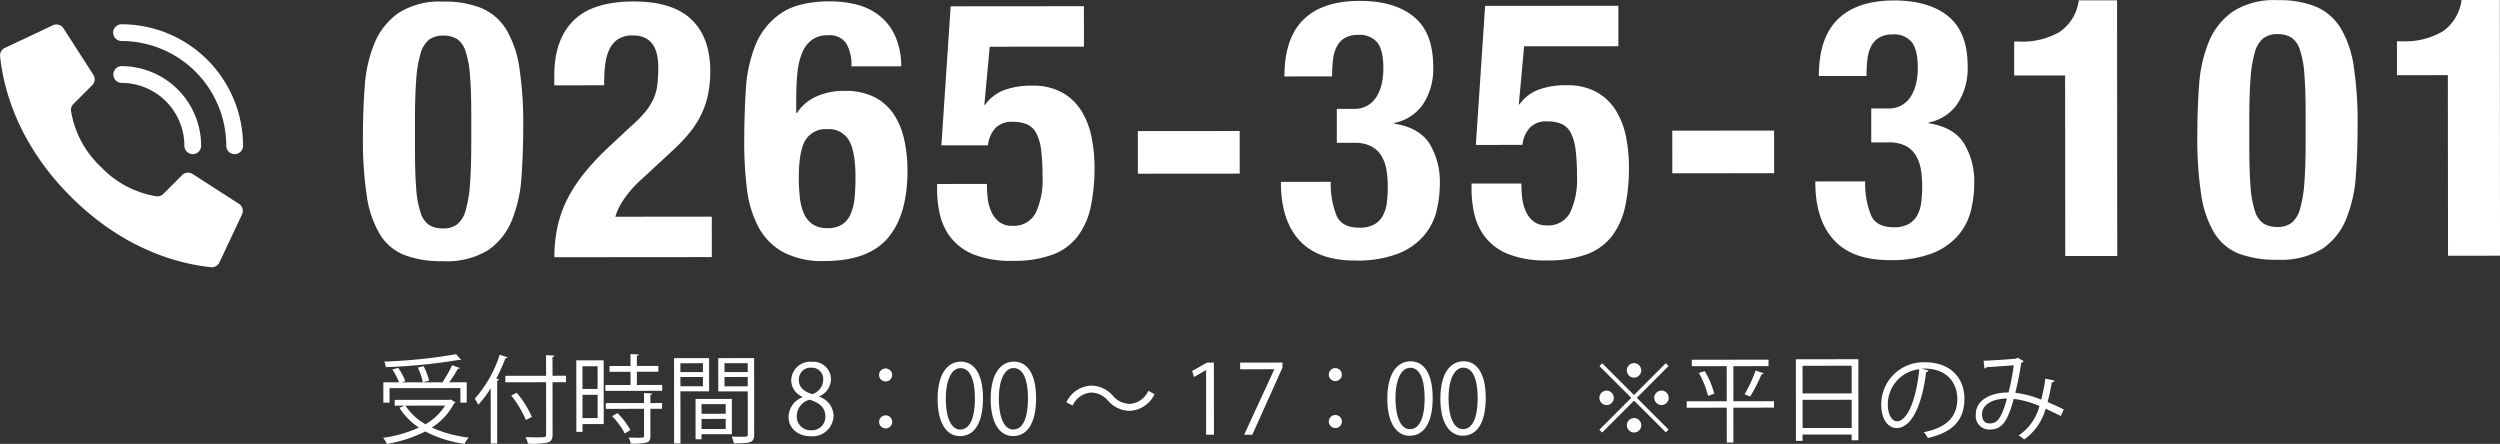 <svg xmlns="http://www.w3.org/2000/svg" width="415.393" height="73.755" viewBox="0 0 415.393 73.755"><rect x="0" y="0" width="415.393" height="73.755" fill="#333333" stroke="none"/><g transform="translate(-513.339 -4161.491)"><path d="M12.064-5.9H2.976v.96H4.608l-.848.352A10.936,10.936,0,0,0,6.992-1.3,21.619,21.619,0,0,1,1.04.4a4.471,4.471,0,0,1,.64,1.008A22.367,22.367,0,0,0,8.048-.656a19.8,19.8,0,0,0,6.528,2.064,5.1,5.1,0,0,1,.688-1.04A20.826,20.826,0,0,1,9.136-1.3a10.462,10.462,0,0,0,3.712-4.032.344.344,0,0,0,.224-.16l-.8-.464Zm1.824-1.952V-5.44h1.056V-8.816h-2.9a23.306,23.306,0,0,0,1.424-2.24c.16,0,.288-.032.336-.128l-1.28-.48a22.228,22.228,0,0,1-1.616,2.848H4.128l.608-.208a10.034,10.034,0,0,0-1.184-2.208l-.96.288A10.851,10.851,0,0,1,3.7-8.816H1.088V-5.44H2.112V-7.856ZM11.344-4.944A9.183,9.183,0,0,1,8.08-1.856,9.7,9.7,0,0,1,4.752-4.944Zm1.84-8.544A85.433,85.433,0,0,1,1.248-12.272a3.811,3.811,0,0,1,.256.928,91.79,91.79,0,0,0,12.16-1.2.7.7,0,0,0,.16.032A.287.287,0,0,0,14-12.56ZM6.816-11.28a10.546,10.546,0,0,1,.832,2.448L8.688-9.1a10.591,10.591,0,0,0-.9-2.384ZM18.928,1.36H20V-9.088c.192-.032.288-.1.3-.208l-.448-.128a29.026,29.026,0,0,0,1.52-3.376c.192,0,.3-.048.368-.16l-1.312-.432a20.355,20.355,0,0,1-4.144,7.3,9.064,9.064,0,0,1,.576,1.008,17.216,17.216,0,0,0,2.064-2.736ZM29.2-9.888v-3.12c.224-.032.3-.112.32-.224l-1.392-.08v3.424H21.36v1.072h6.768V-.16c0,.5-.1.5-1.584.5C26.016.336,25.376.32,24.7.3a5.4,5.4,0,0,1,.416,1.088A12.461,12.461,0,0,0,28.4,1.2c.56-.176.8-.512.8-1.36V-8.816h2.24V-9.888ZM22.336-6.624a17.961,17.961,0,0,1,2.432,4.08l.992-.512a17.129,17.129,0,0,0-2.5-4.016Zm10.816-5.824V-.56h1.024v-1.3H37.7V-12.448ZM36.688-7.7H34.176v-3.76h2.512Zm-2.512.976h2.512v3.872H34.176Zm9.04-3.824h3.568v-.96H43.216v-1.68c.208-.032.3-.112.32-.224l-1.376-.08V-11.5H38.672v.96H42.16v2.192H37.984v.976h9.44v-.976H43.216ZM44.4-7.008v1.664H38.048v.96H44.4V.08c0,.336-.08.336-.976.336-.416,0-.992-.016-1.6-.032a3.665,3.665,0,0,1,.368,1.008,10.1,10.1,0,0,0,2.624-.176c.5-.16.64-.464.64-1.12v-4.48h1.936v-.96H45.456V-6.72c.208-.016.288-.1.3-.208ZM42.128-.864a12.056,12.056,0,0,0-2.16-2.816l-.864.512a12.536,12.536,0,0,1,2.1,2.88ZM55.216-12.8H49.392V1.376h1.056V-7.28h4.768Zm-1.024,2.32H50.448v-1.472h3.744Zm-3.744.816h3.744v1.536H50.448ZM56.736-12.8v5.536h4.9V-.128c0,.4-.1.4-1.264.4-.4,0-.912-.016-1.424-.032a3.83,3.83,0,0,1,.368,1.12C62.08,1.36,62.7,1.3,62.7-.128V-12.8Zm4.9,2.32H57.776v-1.472h3.856Zm-3.856.816h3.856v1.552H57.776Zm1.216,3.648H52.96v6.7h.992V-.16h5.04ZM57.968-3.552H53.952v-1.6h4.016ZM53.952-2.7h4.016v1.68H53.952ZM70.736-6.288a3.551,3.551,0,0,0-2.32,3.3c0,1.728,1.408,3.184,3.7,3.184a3.508,3.508,0,0,0,3.776-3.424A3.412,3.412,0,0,0,73.5-6.368v-.064a3.135,3.135,0,0,0,1.968-2.832,2.935,2.935,0,0,0-3.216-2.912,3.146,3.146,0,0,0-3.392,3.12,3.01,3.01,0,0,0,1.872,2.7ZM72.128-.8a2.272,2.272,0,0,1-2.352-2.4,2.823,2.823,0,0,1,2.16-2.672c1.584.512,2.592,1.28,2.592,2.784A2.231,2.231,0,0,1,72.128-.8Zm.08-10.4a1.886,1.886,0,0,1,1.968,2.048A2.558,2.558,0,0,1,72.352-6.8c-1.328-.4-2.24-1.1-2.224-2.384A1.946,1.946,0,0,1,72.208-11.2Zm12.336.144a1.079,1.079,0,0,0-1.088,1.088A1.076,1.076,0,0,0,84.544-8.9a1.076,1.076,0,0,0,1.088-1.072A1.079,1.079,0,0,0,84.544-11.056Zm0,7.792a1.076,1.076,0,0,0-1.088,1.072A1.079,1.079,0,0,0,84.544-1.1a1.079,1.079,0,0,0,1.088-1.088A1.075,1.075,0,0,0,84.544-3.264ZM96.88.192c2.384,0,3.84-2.144,3.84-6.3,0-3.92-1.392-6.064-3.664-6.064-2.24,0-3.872,2.032-3.872,6.224C93.184-1.952,94.7.192,96.88.192ZM96.928-.9c-1.5,0-2.384-2-2.384-5.152S95.552-11.1,96.976-11.1c1.68,0,2.4,2.064,2.4,5.056C99.376-3.2,98.7-.9,96.928-.9ZM105.7.192c2.384,0,3.84-2.144,3.84-6.3,0-3.92-1.392-6.064-3.664-6.064-2.24,0-3.872,2.032-3.872,6.224C102-1.952,103.52.192,105.7.192ZM105.744-.9c-1.5,0-2.384-2-2.384-5.152s1.008-5.056,2.432-5.056c1.68,0,2.4,2.064,2.4,5.056C108.192-3.2,107.52-.9,105.744-.9Zm22.448-6.4a3.646,3.646,0,0,1-3.1,2.16A3.766,3.766,0,0,1,122.3-6.5a4.832,4.832,0,0,0-3.568-1.68,4.768,4.768,0,0,0-4.16,2.768l1.04.544a3.646,3.646,0,0,1,3.1-2.16,3.74,3.74,0,0,1,2.784,1.36,4.832,4.832,0,0,0,3.568,1.68,4.768,4.768,0,0,0,4.16-2.768Zm10.9,7.3V-11.984h-1.136l-2.48,1.392.32.992,1.968-1.136h.032V0Zm4.368-10.88h5.664v.032L144.112,0h1.36l5.008-11.136v-.848h-7.024Zm15.808-.176a1.079,1.079,0,0,0-1.088,1.088A1.076,1.076,0,0,0,159.264-8.9a1.076,1.076,0,0,0,1.088-1.072A1.079,1.079,0,0,0,159.264-11.056Zm0,7.792a1.076,1.076,0,0,0-1.088,1.072A1.079,1.079,0,0,0,159.264-1.1a1.079,1.079,0,0,0,1.088-1.088A1.075,1.075,0,0,0,159.264-3.264ZM171.6.192c2.384,0,3.84-2.144,3.84-6.3,0-3.92-1.392-6.064-3.664-6.064-2.24,0-3.872,2.032-3.872,6.224C167.9-1.952,169.424.192,171.6.192ZM171.648-.9c-1.5,0-2.384-2-2.384-5.152S170.272-11.1,171.7-11.1c1.68,0,2.4,2.064,2.4,5.056C174.1-3.2,173.424-.9,171.648-.9ZM180.416.192c2.384,0,3.84-2.144,3.84-6.3,0-3.92-1.392-6.064-3.664-6.064-2.24,0-3.872,2.032-3.872,6.224C176.72-1.952,178.24.192,180.416.192ZM180.464-.9c-1.5,0-2.384-2-2.384-5.152s1.008-5.056,2.432-5.056c1.68,0,2.4,2.064,2.4,5.056C182.912-3.2,182.24-.9,180.464-.9ZM208.9-9.44a1.209,1.209,0,0,0,1.2-1.2,1.209,1.209,0,0,0-1.2-1.2,1.209,1.209,0,0,0-1.2,1.2A1.208,1.208,0,0,0,208.9-9.44Zm-5.744-1.92,5.28,5.28-5.3,5.3.464.464,5.3-5.3,5.28,5.28L214.64-.8l-5.28-5.28,5.28-5.28-.464-.464-5.28,5.28-5.28-5.28Zm2.384,5.28a1.209,1.209,0,0,0-1.2-1.2,1.209,1.209,0,0,0-1.2,1.2,1.209,1.209,0,0,0,1.2,1.2A1.208,1.208,0,0,0,205.536-6.08Zm6.72,0a1.209,1.209,0,0,0,1.2,1.2,1.209,1.209,0,0,0,1.2-1.2,1.209,1.209,0,0,0-1.2-1.2A1.208,1.208,0,0,0,212.256-6.08ZM208.9-2.72a1.209,1.209,0,0,0-1.2,1.2,1.209,1.209,0,0,0,1.2,1.2,1.209,1.209,0,0,0,1.2-1.2A1.208,1.208,0,0,0,208.9-2.72ZM225.408-5.5v-5.824h5.84V-12.4H218.5v1.072H224.3V-5.5h-6.656v1.072H224.3V1.36h1.1V-4.432h6.752V-5.5Zm3.7-5.1a23.541,23.541,0,0,1-1.84,3.952l.928.368a28.785,28.785,0,0,0,1.9-3.7c.192-.016.3-.048.352-.16Zm-6.88,3.856a13.768,13.768,0,0,0-1.584-3.76l-.976.3A15.3,15.3,0,0,1,221.2-6.4ZM235.792,1.1h1.1V.048h8.16v.96h1.12V-12.464H235.792Zm9.264-7.888H236.9v-4.592h8.16ZM236.9-5.728h8.16V-1.04H236.9Zm19.792-5.136a4.531,4.531,0,0,1,.48-.032c3.744,0,5.44,2.4,5.44,5.04,0,3.024-1.888,4.816-5.568,5.52a6.312,6.312,0,0,1,.672.976c3.872-.9,6.08-2.736,6.08-6.544,0-3.12-2-6.048-6.624-6.048a7.02,7.02,0,0,0-7.2,7.056c0,2.528,1.216,3.872,2.56,3.872,2.656,0,4.32-4.336,4.9-9.312a.414.414,0,0,0,.4-.256Zm-4.128,8.72c-.768,0-1.5-1.072-1.5-2.784a5.889,5.889,0,0,1,5.232-5.872C255.888-6.416,254.5-2.144,252.56-2.144Zm24.672-7.072a26.378,26.378,0,0,1-.688,3.488,16.432,16.432,0,0,0-4.3-1.136,50.044,50.044,0,0,0,.992-4.992.674.674,0,0,0,.4-.256l-.992-.592a.616.616,0,0,1-.352.176c-.96.1-3.936.288-5.312.336l.144,1.3a.51.51,0,0,0,.336-.224c1.216-.08,3.776-.256,4.528-.32a38.51,38.51,0,0,1-.864,4.512c-2.864.016-5.44,1.168-5.44,3.648a2.223,2.223,0,0,0,2.288,2.512c1.92,0,2.912-1.056,4.016-5.088a15.956,15.956,0,0,1,4.272,1.184A8.485,8.485,0,0,1,272.8.224a5.6,5.6,0,0,1,.912.672,9.23,9.23,0,0,0,3.568-5.1c.816.352,1.648.768,2.512,1.2L280.3-4.08c-.912-.464-1.824-.88-2.688-1.248a31.648,31.648,0,0,0,.7-3.264.441.441,0,0,0,.464-.288ZM267.9-1.776c-.752,0-1.184-.608-1.184-1.5,0-1.7,1.84-2.608,4.144-2.64C269.84-2.176,269.072-1.776,267.9-1.776Z" transform="translate(575.953 4233.839) rotate(-0.046)" fill="#fff"/><path d="M573.935,4175.936a22.981,22.981,0,0,1,1.615-7.231,11.445,11.445,0,0,1,3.985-5.044,12.653,12.653,0,0,1,7.408-1.9,16.245,16.245,0,0,1,6.451,1.1,8.918,8.918,0,0,1,4.083,3.568,17.244,17.244,0,0,1,2.166,6.387,61.836,61.836,0,0,1,.637,9.57q0,4.44-.293,8.52a23.036,23.036,0,0,1-1.614,7.231,10.889,10.889,0,0,1-3.986,4.953,13.143,13.143,0,0,1-7.409,1.8,17.584,17.584,0,0,1-6.421-1.015,8.364,8.364,0,0,1-4.112-3.475,17.249,17.249,0,0,1-2.165-6.389,61.574,61.574,0,0,1-.637-9.569Q573.639,4180.016,573.935,4175.936Zm8.563,16.943a15.824,15.824,0,0,0,.754,4.019,3.724,3.724,0,0,0,1.441,2.009,4.369,4.369,0,0,0,2.281.538,3.73,3.73,0,0,0,2.339-.692,4.533,4.533,0,0,0,1.408-2.341,20.8,20.8,0,0,0,.717-4.41q.207-2.76.205-6.841l0-4.62q0-4.019-.216-6.568a15.82,15.82,0,0,0-.753-4.021,3.735,3.735,0,0,0-1.441-2.009,4.381,4.381,0,0,0-2.281-.538,3.748,3.748,0,0,0-2.339.692,4.542,4.542,0,0,0-1.408,2.342,20.776,20.776,0,0,0-.717,4.41q-.209,2.761-.2,6.841l0,4.619Q582.287,4190.329,582.5,4192.879Z" fill="#fff"/><path d="M605.457,4204.229a23.357,23.357,0,0,1,.566-5.279,19.345,19.345,0,0,1,1.737-4.681,25.193,25.193,0,0,1,2.936-4.352,45.124,45.124,0,0,1,4.107-4.294l3.477-3.242a19.325,19.325,0,0,0,2.308-2.342,9.91,9.91,0,0,0,1.348-2.161,8.057,8.057,0,0,0,.628-2.341,24.439,24.439,0,0,0,.148-2.88q0-5.279-4.2-5.277a4.345,4.345,0,0,0-2.55.662,4.293,4.293,0,0,0-1.438,1.8,8.458,8.458,0,0,0-.658,2.639q-.148,1.5-.148,3.181l-8.279.007v-1.62q-.006-5.94,3.172-9.123t10.017-3.189q6.48,0,9.6,2.993t3.127,8.578a19.19,19.19,0,0,1-.356,3.81,14.5,14.5,0,0,1-1.138,3.391,15.644,15.644,0,0,1-2.038,3.152,29.823,29.823,0,0,1-3.057,3.152l-4.8,4.444a17.961,17.961,0,0,0-3,3.392,9.822,9.822,0,0,0-1.378,2.852l16.02-.013.005,6.719Z" fill="#fff"/><path d="M653.938,4168.672a3.357,3.357,0,0,0-3.031-1.318,4.34,4.34,0,0,0-2.729.812,5.149,5.149,0,0,0-1.618,2.251,12.347,12.347,0,0,0-.748,3.421q-.179,1.98-.176,4.32l0,2.1h.12a7.512,7.512,0,0,1,3.087-2.672,10.99,10.99,0,0,1,4.89-.993,10.645,10.645,0,0,1,4.8.985,8.439,8.439,0,0,1,3.213,2.758,12.174,12.174,0,0,1,1.8,4.2,23.3,23.3,0,0,1,.574,5.311q.006,7.38-3.261,11.192t-10.467,3.818a13.851,13.851,0,0,1-7.081-1.555,10.437,10.437,0,0,1-4.054-4.286,18.327,18.327,0,0,1-1.835-6.327,64.715,64.715,0,0,1-.426-7.5q0-4.5.264-8.731a23.485,23.485,0,0,1,1.613-7.5,11.615,11.615,0,0,1,4.226-5.254q2.879-1.982,8.159-1.986a17.887,17.887,0,0,1,4.41.536,10.038,10.038,0,0,1,3.751,1.8,9.108,9.108,0,0,1,2.614,3.328,12.432,12.432,0,0,1,1.053,5.129l-8.28.007A7,7,0,0,0,653.938,4168.672Zm-7.689,25.686a8.806,8.806,0,0,0,.692,2.669,4.116,4.116,0,0,0,1.441,1.74,4.264,4.264,0,0,0,2.431.628,4.38,4.38,0,0,0,2.489-.632,3.918,3.918,0,0,0,1.409-1.772,9.182,9.182,0,0,0,.628-2.671q.147-1.529.147-3.33,0-4.321-1.085-6.178a3.832,3.832,0,0,0-3.6-1.858,3.888,3.888,0,0,0-3.659,1.863q-1.078,1.863-1.075,6.181A29.353,29.353,0,0,0,646.249,4194.358Z" fill="#fff"/><path d="M677.788,4169.253l-.892,9.661h.12a6.812,6.812,0,0,1,3.118-2.433,12.927,12.927,0,0,1,4.679-.753,9.942,9.942,0,0,1,5.071,1.167,8.87,8.87,0,0,1,3.182,3.086,13.205,13.205,0,0,1,1.654,4.349,25.569,25.569,0,0,1,.485,4.95,31.652,31.652,0,0,1-.6,6.42,12.5,12.5,0,0,1-2.126,4.952,9.317,9.317,0,0,1-4.168,3.122,18.358,18.358,0,0,1-6.718,1.056,16.543,16.543,0,0,1-6.512-1.075,9.158,9.158,0,0,1-3.811-2.846,9.9,9.9,0,0,1-1.774-3.839,18.336,18.336,0,0,1-.452-3.87v-1.139l8.279-.007q0,1.078.122,2.28a7.554,7.554,0,0,0,.572,2.25,4.514,4.514,0,0,0,1.291,1.739,3.387,3.387,0,0,0,2.221.688,4.1,4.1,0,0,0,3.868-2.073,12.945,12.945,0,0,0,1.165-6.211,33.12,33.12,0,0,0-.243-4.38,7.955,7.955,0,0,0-.813-2.76,3.229,3.229,0,0,0-1.531-1.438,6.006,6.006,0,0,0-2.4-.419,3.731,3.731,0,0,0-2.849,1.053,4.988,4.988,0,0,0-1.228,2.851l-7.739.006,1.541-23.1,22.14-.018.005,6.72Z" fill="#fff"/><path d="M719.325,4190.34l-16.92.014-.006-7.081,16.92-.013Z" fill="#fff"/><path d="M735.44,4197.377q.93,1.95,3.751,1.947a4.943,4.943,0,0,0,2.49-.543,3.762,3.762,0,0,0,1.439-1.47,6.04,6.04,0,0,0,.658-2.191,22.8,22.8,0,0,0,.148-2.64,16.984,16.984,0,0,0-.213-2.73,6.641,6.641,0,0,0-.811-2.31,4.384,4.384,0,0,0-1.682-1.618,5.932,5.932,0,0,0-2.88-.6l-2.88,0,0-5.64,2.819,0a4.333,4.333,0,0,0,2.31-.572,4.47,4.47,0,0,0,1.5-1.5,6.924,6.924,0,0,0,.839-2.131,11.39,11.39,0,0,0,.268-2.52q0-3.06-1.023-4.319a3.778,3.778,0,0,0-3.121-1.257,4.415,4.415,0,0,0-2.25.511,3.491,3.491,0,0,0-1.349,1.442,6.358,6.358,0,0,0-.628,2.19,23.27,23.27,0,0,0-.148,2.76l-7.92.006q0-6.358,3.172-9.452t9.3-3.1q5.818,0,9.032,2.633t3.217,8.278a10.655,10.655,0,0,1-1.7,6.271,7.552,7.552,0,0,1-4.767,3.094v.12q4.14.658,5.852,3.325a12.186,12.186,0,0,1,1.715,6.69,19.162,19.162,0,0,1-.536,4.439,9.927,9.927,0,0,1-2.1,4.142,10.968,10.968,0,0,1-4.288,3,18.885,18.885,0,0,1-7.168,1.146q-6.182,0-9.243-3.351t-3.068-9.538v-.18l8.28-.007A14.122,14.122,0,0,0,735.44,4197.377Z" fill="#fff"/><path d="M766.587,4169.182l-.892,9.661h.12a6.8,6.8,0,0,1,3.118-2.434,12.93,12.93,0,0,1,4.678-.754,9.974,9.974,0,0,1,5.072,1.167,8.893,8.893,0,0,1,3.182,3.088,13.212,13.212,0,0,1,1.654,4.348,25.643,25.643,0,0,1,.484,4.95,31.653,31.653,0,0,1-.595,6.42,12.5,12.5,0,0,1-2.127,4.952,9.324,9.324,0,0,1-4.167,3.122,18.376,18.376,0,0,1-6.719,1.056,16.565,16.565,0,0,1-6.511-1.075,9.152,9.152,0,0,1-3.812-2.846A9.884,9.884,0,0,1,758.3,4197a18.284,18.284,0,0,1-.453-3.87v-1.14l8.28-.006a22.7,22.7,0,0,0,.122,2.28,7.555,7.555,0,0,0,.572,2.25,4.511,4.511,0,0,0,1.291,1.739,3.388,3.388,0,0,0,2.221.688,4.1,4.1,0,0,0,3.868-2.074,12.968,12.968,0,0,0,1.165-6.211,33.118,33.118,0,0,0-.244-4.38,7.95,7.95,0,0,0-.812-2.758,3.226,3.226,0,0,0-1.531-1.439,6,6,0,0,0-2.4-.419,3.731,3.731,0,0,0-2.849,1.053,4.981,4.981,0,0,0-1.228,2.851l-7.74.006,1.542-23.1,22.139-.018.006,6.72Z" fill="#fff"/><path d="M808.123,4190.269l-16.92.013-.005-7.08,16.92-.013Z" fill="#fff"/><path d="M824.238,4197.306q.932,1.95,3.752,1.947a4.965,4.965,0,0,0,2.489-.542,3.775,3.775,0,0,0,1.439-1.471,6,6,0,0,0,.658-2.191,22.348,22.348,0,0,0,.148-2.64,17.1,17.1,0,0,0-.212-2.73,6.618,6.618,0,0,0-.812-2.309,4.37,4.37,0,0,0-1.681-1.619,5.949,5.949,0,0,0-2.881-.6l-2.88,0,0-5.639,2.82,0a4.345,4.345,0,0,0,2.309-.573,4.463,4.463,0,0,0,1.5-1.5,7,7,0,0,0,.839-2.13,11.523,11.523,0,0,0,.268-2.521q0-3.06-1.024-4.319a3.777,3.777,0,0,0-3.121-1.257,4.41,4.41,0,0,0-2.25.512,3.468,3.468,0,0,0-1.348,1.441,6.352,6.352,0,0,0-.629,2.189,23.5,23.5,0,0,0-.147,2.76l-7.92.007q-.006-6.359,3.172-9.452t9.3-3.1q5.819,0,9.033,2.633t3.216,8.278a10.652,10.652,0,0,1-1.705,6.271,7.556,7.556,0,0,1-4.767,3.094v.12q4.14.657,5.852,3.325a12.174,12.174,0,0,1,1.716,6.69,19.281,19.281,0,0,1-.536,4.439,9.937,9.937,0,0,1-2.1,4.142,10.965,10.965,0,0,1-4.287,3,18.875,18.875,0,0,1-7.169,1.146q-6.18.006-9.242-3.352t-3.068-9.538v-.179l8.28-.006A14.125,14.125,0,0,0,824.238,4197.306Z" fill="#fff"/><path d="M856.469,4174.029l-8.46.007,0-5.64h.78a12.364,12.364,0,0,0,6.808-1.626,7.476,7.476,0,0,0,3.146-5.222l6.36-.006.034,42.479-8.64.007Z" fill="#fff"/><path d="M878.73,4175.691a22.964,22.964,0,0,1,1.614-7.23,11.443,11.443,0,0,1,3.986-5.043,12.638,12.638,0,0,1,7.408-1.9,16.271,16.271,0,0,1,6.451,1.1,8.932,8.932,0,0,1,4.083,3.567,17.237,17.237,0,0,1,2.165,6.388,61.72,61.72,0,0,1,.638,9.57q0,4.441-.293,8.52a23.035,23.035,0,0,1-1.615,7.231,10.873,10.873,0,0,1-3.985,4.952,13.138,13.138,0,0,1-7.409,1.807,17.572,17.572,0,0,1-6.421-1.016,8.364,8.364,0,0,1-4.112-3.475,17.243,17.243,0,0,1-2.166-6.389,61.694,61.694,0,0,1-.637-9.569Q878.434,4179.772,878.73,4175.691Zm8.563,16.944a15.8,15.8,0,0,0,.754,4.02,3.723,3.723,0,0,0,1.441,2.008,4.387,4.387,0,0,0,2.281.539,3.735,3.735,0,0,0,2.339-.692,4.543,4.543,0,0,0,1.408-2.342,20.869,20.869,0,0,0,.717-4.41q.207-2.758.2-6.84l0-4.62q0-4.018-.216-6.569a15.822,15.822,0,0,0-.753-4.021,3.731,3.731,0,0,0-1.441-2.008,4.366,4.366,0,0,0-2.281-.538,3.742,3.742,0,0,0-2.339.691,4.545,4.545,0,0,0-1.408,2.342,20.719,20.719,0,0,0-.717,4.409q-.208,2.761-.2,6.841l0,4.62Q887.082,4190.085,887.293,4192.635Z" fill="#fff"/><path d="M920.068,4173.979l-8.46.006,0-5.639h.78a12.4,12.4,0,0,0,6.808-1.626,7.481,7.481,0,0,0,3.146-5.224l6.36,0,.034,42.48-8.64.007Z" fill="#fff"/><path d="M530.061,4189.175a16.3,16.3,0,0,1-4.921-9.252,1.386,1.386,0,0,1,.4-1.158l3.119-3.118a1.392,1.392,0,0,0,.2-1.723l-4.966-7.711a1.391,1.391,0,0,0-1.8-.507l-7.972,3.754a1.385,1.385,0,0,0-.766,1.384c.418,3.968,2.148,13.723,11.734,23.31s19.34,11.316,23.31,11.734a1.385,1.385,0,0,0,1.383-.766l3.755-7.972a1.392,1.392,0,0,0-.505-1.8l-7.711-4.964a1.391,1.391,0,0,0-1.723.2l-3.117,3.118a1.386,1.386,0,0,1-1.159.4,16.3,16.3,0,0,1-9.252-4.921Z" fill="#fff"/><path d="M545.365,4187.1a1.393,1.393,0,0,1-1.392-1.393,10.454,10.454,0,0,0-10.443-10.442,1.393,1.393,0,0,1,0-2.785,13.241,13.241,0,0,1,13.227,13.227A1.393,1.393,0,0,1,545.365,4187.1Z" fill="#fff"/><path d="M552.327,4187.1a1.393,1.393,0,0,1-1.392-1.393,17.425,17.425,0,0,0-17.4-17.4,1.392,1.392,0,0,1,0-2.785,20.211,20.211,0,0,1,20.189,20.189,1.393,1.393,0,0,1-1.392,1.393Z" fill="#fff"/></g></svg>